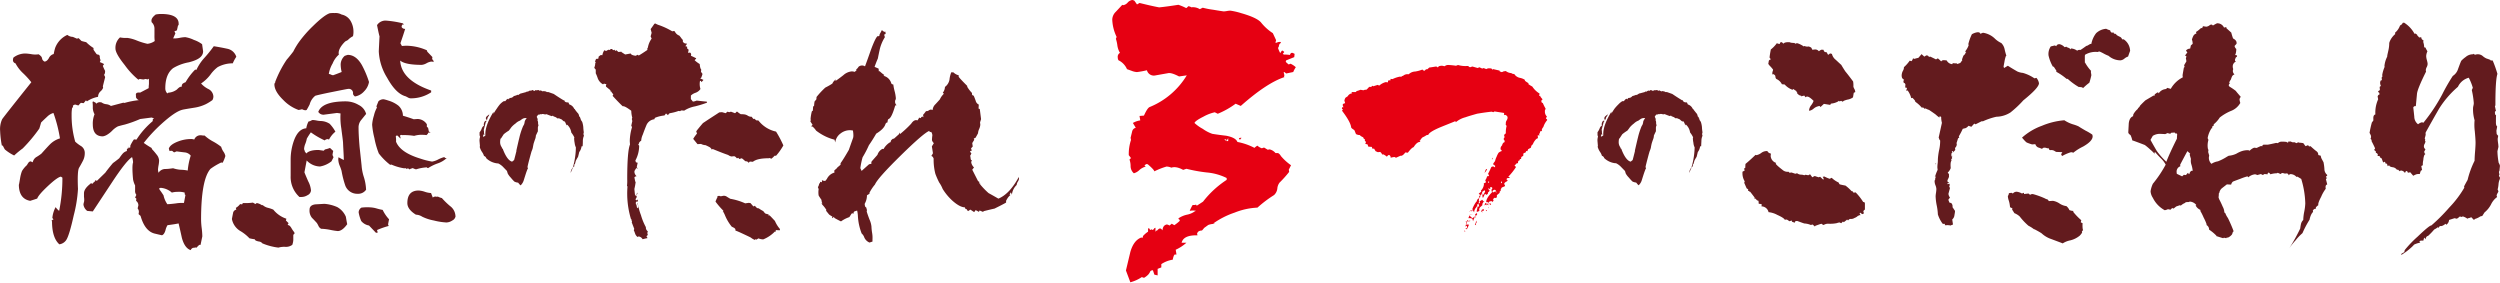 <svg xmlns="http://www.w3.org/2000/svg" width="270.14mm" height="30.53mm" viewBox="0 0 765.75 86.55"><defs><style>.cls-1{fill:#631b1e;}.cls-2{fill:#e60012;}</style></defs><g id="レイヤー_2" data-name="レイヤー 2"><g id="文字"><path class="cls-1" d="M32.17,23.65l-.7,2.77.08.46A2.69,2.69,0,0,1,30.74,28,2.28,2.28,0,0,0,30,29.66a9.1,9.1,0,0,0-3.4,1.39l-.31-.31-.69.85a2.84,2.84,0,0,1-.69-.08h-.16a2.89,2.89,0,0,0-.69.77l-.54-.07a.93.93,0,0,0-.54-.16.89.89,0,0,0-.7.39l.08.38a.5.5,0,0,0-.31.31,10.42,10.42,0,0,0-.15,1.93A29.17,29.17,0,0,0,23,43.39a10.49,10.49,0,0,0,1.85,1.39,2.49,2.49,0,0,1,1.08,2.16,5,5,0,0,1-.58,2.35c-.39.75-.77,1.44-1.16,2.09s-.5,2.81-.34,6.51a41,41,0,0,1-1.28,8q-1.35,6.09-2.27,7.56a3,3,0,0,1-2.16,1.39q-2.23-2-2.24-7l-.15-.23a1.32,1.32,0,0,1,.61-.38L16,66.76a8.7,8.7,0,0,1,1-3.31,5.3,5.3,0,0,0,1.08,1.15,50.15,50.15,0,0,0,1-10.18l-.46-.31c-.72.11-2.07,1.08-4.05,2.94s-3,3.11-3.2,3.77c-.46.16-1.18.39-2.16.7q-3.46-.62-3.47-5c0,.25.13-.39.38-1.93a11,11,0,0,1,.58-2.2,7.86,7.86,0,0,1,1.51-1.81,6.93,6.93,0,0,1,.61-.93l.39-.23a2.27,2.27,0,0,1,.77.31A2.53,2.53,0,0,1,11,48.17a14.89,14.89,0,0,0,1.62-1.08c1.34-1.49,2.19-2.41,2.55-2.77a7.3,7.3,0,0,1,3.16-1.93,42.62,42.62,0,0,0-2-7.79,4.57,4.57,0,0,0-1.93,1.16c-.66.61-1.28,1.2-1.85,1.77-.1.41-.28,1-.54,1.85a47.29,47.29,0,0,1-5.09,6.09,28.24,28.24,0,0,0-2.62,2.16,13.54,13.54,0,0,1-2.85-1.85c-.16-.25-.36-.64-.62-1.15l-.31-.08A29.49,29.49,0,0,1,0,40.08a7.16,7.16,0,0,1,.62-3.55Q.92,36,9.56,25.19a26.29,26.29,0,0,0-2.46-2.7A11.32,11.32,0,0,1,4.71,19.4a1,1,0,0,1-.78-1,1.93,1.93,0,0,1,.16-.77,6,6,0,0,1,3.7-1.24,17.22,17.22,0,0,1,2,.24,6.62,6.62,0,0,0,2,0,3.75,3.75,0,0,1,.93.84l.23.78a1.69,1.69,0,0,0,.62.61q.76,0,1.38-1.08a2.23,2.23,0,0,1,1.47-1.23,14.79,14.79,0,0,1,.46-1.93,7.14,7.14,0,0,1,3.71-3.93,2.85,2.85,0,0,0,1.69.61l1.24.54.54-.15c.2.21.48.49.85.85.3.1.79.23,1.46.38a12,12,0,0,0,2.24,1.78v.54c.2.31.51.74.92,1.31a.61.61,0,0,0,.54.15l.47.39a2.33,2.33,0,0,0,.23,1.31l-.23.62a10,10,0,0,1,1.31.61l-.39.54a15,15,0,0,0,.7,1.55c0,.61-.11,1-.31,1.15l.07.23A1.83,1.83,0,0,1,32.17,23.65ZM72.35,17.4a11,11,0,0,0-1.08,2,9.5,9.5,0,0,0-4.62,1.16,10.33,10.33,0,0,0-2.2,2.27,11.93,11.93,0,0,1-2.89,2.74,7.35,7.35,0,0,0,2.23,1.7,2.69,2.69,0,0,1,1.54,2.31,2.18,2.18,0,0,1-.3,1.08,14.68,14.68,0,0,1-2,1.24A12.32,12.32,0,0,1,59.4,33c-2.22.36-3.4.56-3.55.62-1.5.36-3.65,1.82-6.48,4.39A46.39,46.39,0,0,0,44,43.78a26.78,26.78,0,0,0,2.39,1.54l.15.39a16.84,16.84,0,0,1,1.35,1.58,3.18,3.18,0,0,1,.81,1.89,9.57,9.57,0,0,1-.15,1.39A9.82,9.82,0,0,0,48.36,52a5.85,5.85,0,0,0,.16.93,2.47,2.47,0,0,1,2-1.16c.83,0,1.65-.12,2.47-.23a9.6,9.6,0,0,0,2.24.46,12,12,0,0,1,2.24.24,20.35,20.35,0,0,1,.92-4.56,2.63,2.63,0,0,0-1.89-1c-.85-.1-1.66-.2-2.43-.31l-.77.31-.23-.15-.15-.16-.24-.15a1.36,1.36,0,0,0-.77.08l-.23-.78c.26-.82,1.18-1.54,2.78-2.16a11,11,0,0,1,3.93-.77,3,3,0,0,1,1.08.16,2,2,0,0,1,2-1.31,3.42,3.42,0,0,1,.62.07h.54a12.68,12.68,0,0,0,2.58,1.82,16.82,16.82,0,0,1,2.51,1.65,4.87,4.87,0,0,0,.69,1.47A3.5,3.5,0,0,1,69,47.79a9.63,9.63,0,0,1-.85,2.08,1.08,1.08,0,0,0-.46-.08,20.67,20.67,0,0,0-3.24,1.93Q61.55,55,61.56,67.38a23.15,23.15,0,0,0,.19,2.51,23,23,0,0,1,.19,2.51L61.4,75H61l-.93.92-.31-.15-.31.15a.73.73,0,0,0-.54.08,1.35,1.35,0,0,0-.54.62q-1.85-.61-2.7-3.78c-.31-1.44-.64-2.91-1-4.4q-1.08.24-3.39.54a4.84,4.84,0,0,0-.62,1.54c-.26.88-.62,1.39-1.08,1.55-.52-.11-1.29-.29-2.32-.54q-2.93-.78-4.24-5.4l-.61-.54L42.5,65a1.62,1.62,0,0,0-.38-1.16l.23-.92a1.67,1.67,0,0,0-.7-1.39l.08-.7-.38-.3.38-.85a1.82,1.82,0,0,1-.38-1.31V56.81A7.08,7.08,0,0,1,40.73,55c-.26-2.78-.26-4.52,0-5.25a6.06,6.06,0,0,0-.31-1.62q-1.77,1.09-6.09,7.64-5.49,8.32-5.94,9l-1.7-.16a2.91,2.91,0,0,1-1.16-1.92,2.57,2.57,0,0,1,.12-.66,2.48,2.48,0,0,0,.11-.66c0-.2,0-.56-.07-1.07V59.21c0-.93.66-1.91,2-2.94l.08-.15a5.17,5.17,0,0,0,.62.15l.15-.3a4.81,4.81,0,0,0,.62-.54c-.05-.16,0-.24.23-.24a.27.27,0,0,1,.08.16l.15.08,2.62-2.55c.47-.67,1.24-1.65,2.32-2.93.46-.31,1.1-.8,1.93-1.47a15.66,15.66,0,0,1,1-1.35,2.65,2.65,0,0,1,1.39-.88.75.75,0,0,1-.08-.31l.08-.31a1.61,1.61,0,0,1,.61-.31l-.3-.39-.08.16a1,1,0,0,0,.54.15l.23-.07v-.54A10.84,10.84,0,0,1,41,42.7l.77.07a24.87,24.87,0,0,1,4.94-5.63,2.38,2.38,0,0,0,.07-.69l.31-.08.08-.07L46.44,36l-3.55.46a36.2,36.2,0,0,1-4.71,1.7c-.46.1-1.15.28-2.08.54A6.7,6.7,0,0,0,34.36,40a7.73,7.73,0,0,1-1.65,1.31,3.66,3.66,0,0,1-1.24.46c-2.06,0-3.08-1.23-3.08-3.7A7.42,7.42,0,0,1,28.93,35a4.47,4.47,0,0,1-.54-1.85,12.84,12.84,0,0,0-.08-1.93l.23-.15.15.08.24.15.23.08.31.38a1.58,1.58,0,0,1,1.15-.46l.47.08a2.85,2.85,0,0,0,1.42.54,2.89,2.89,0,0,1,1.43.54l3.78-1,.39.07a25.62,25.62,0,0,1,4.39-.85,1.57,1.57,0,0,1-.92-1l.07-.23a1.47,1.47,0,0,1-.07-.46c0-.52.43-.72,1.31-.62L45.51,27c0-.21,0-.62.08-1.24V24.34l-.16-.23-.23.23a4.78,4.78,0,0,0-.77-.15,1.27,1.27,0,0,1-.54.15,4.14,4.14,0,0,1-.65-.08,4.57,4.57,0,0,0-.51-.07l-.38.23a23.23,23.23,0,0,1-4.17-4.48q-2.85-3.54-2.85-5.09a4.28,4.28,0,0,1,1.39-3.39,8.46,8.46,0,0,0,2.23.15,11.62,11.62,0,0,1,2.94.81,21,21,0,0,0,3.23,1,4.72,4.72,0,0,0,2.24-.85,12.2,12.2,0,0,1-.08-1.78V8.68a2.62,2.62,0,0,0-.84-1.85,1.5,1.5,0,0,1-.08-.54c0-.57.44-1.18,1.31-1.85a9.44,9.44,0,0,1,1.62-.16q5.48,0,5.4,3.09V7.6l-.23.31c-.05.31-.16.77-.31,1.39l-.77.31.31.61L53,11.77h.62a9.35,9.35,0,0,0,1.5-.2,10.57,10.57,0,0,1,1.59-.19,9.54,9.54,0,0,1,2.66.85,9.1,9.1,0,0,1,2.5,1.31l.31,2.16a2.21,2.21,0,0,1-.46,1.39c-.57.82-1.88,1.49-3.93,2A14.3,14.3,0,0,0,53,20.87Q50.61,22.72,50.6,27a2.19,2.19,0,0,0,.62,1.62l.31-.23a4.85,4.85,0,0,0,2.66-1,4,4,0,0,1,1-.81,1.35,1.35,0,0,1,.39.08v-.31l.23-.47h-.15a2.88,2.88,0,0,1,1.15-.69,18.37,18.37,0,0,1,2.93-3.86,1.29,1.29,0,0,1,.39.08,14.18,14.18,0,0,1,2.39-3.62,40.15,40.15,0,0,0,2.93-3.63c1.34.21,2.71.46,4.13.77A3.61,3.61,0,0,1,72.35,17.4ZM56.77,59.75l-.23-.24V59a6.14,6.14,0,0,0-2.24-.23,6,6,0,0,0-1.69.23,5.8,5.8,0,0,0-3.4-1.46l-.46.07.08.47q.54.69,1.23,1.77a7.47,7.47,0,0,0,1.16,2.7c.46,0,1.31-.08,2.54-.23a12.07,12.07,0,0,1,2.55-.15Z"/><path class="cls-1" d="M90.19,71.55l-.38.38v1.62A5.21,5.21,0,0,1,89.5,75a3.27,3.27,0,0,1-2.09.62,6.34,6.34,0,0,0-2.16.23,18.2,18.2,0,0,1-4.93-1.31,1.45,1.45,0,0,0-.93-.54,3.92,3.92,0,0,1-1.08-.31.78.78,0,0,1-.31-.39A15.26,15.26,0,0,1,76.38,73a12.62,12.62,0,0,0-2.93-2.31A5.46,5.46,0,0,1,71,67.07c.11-.56.22-1.15.35-1.77a1.24,1.24,0,0,1,1-1.08l-.15-.54a4.3,4.3,0,0,0,1.31-1.16l.62.08.23-.39h.38a16.28,16.28,0,0,0,2.7-.15l.78.46a.78.78,0,0,1,.46-.31,4,4,0,0,1,1.46.62h.31a3.74,3.74,0,0,0,1.66.85,9.43,9.43,0,0,1,1.58.54,8.59,8.59,0,0,0,4,2.78l-.15.54.85.84a2.53,2.53,0,0,0-.31.39l.23.23c.31,0,.66.39,1,1a8.54,8.54,0,0,0,.81,1.16ZM113,25.11A5.31,5.31,0,0,1,111.48,28a4.75,4.75,0,0,1-2.78,1.55,1.62,1.62,0,0,1-.61-.77,1.3,1.3,0,0,0-1.47-1.55c-.2,0-1.93.35-5.17,1s-4.88,1.07-4.93,1.12A5,5,0,0,0,94.82,32c-.21.41-.51,1-.93,1.69a1.05,1.05,0,0,1-.46.08,2.31,2.31,0,0,1-.92-.31,10.94,10.94,0,0,1-1.08.23,12.27,12.27,0,0,1-4.71-3.08c-1.8-1.75-2.7-3.34-2.7-4.79a.86.86,0,0,1,.31-.61l-.08-.08a33.24,33.24,0,0,1,3.55-6.86c.46-.52,1.13-1.34,2-2.47a22.35,22.35,0,0,1,1.73-2.9A36.46,36.46,0,0,1,95.82,8Q99.3,4.58,101,4.05A8.68,8.68,0,0,1,102.46,4a3.76,3.76,0,0,1,2.16.46,4.09,4.09,0,0,1,2.77,2,6.49,6.49,0,0,1,.85,3.32,5.53,5.53,0,0,1-.15,1.31,5.8,5.8,0,0,0-1.55,1.16l-.84.46c-1.34,1.34-2,2.52-2,3.55a1.48,1.48,0,0,0,.08.46,7.22,7.22,0,0,0-1.93,2.74,8.79,8.79,0,0,0-1.16,3.2,1.94,1.94,0,0,1,.66.19,1.75,1.75,0,0,0,.65.2c.62-.21,1.49-.54,2.63-1a9.57,9.57,0,0,1-.31-2.39,3.61,3.61,0,0,1,1.23-2.54c.26-.1.57-.21.93-.31q2.53,0,4.32,3.09A29.64,29.64,0,0,1,113,25.11Zm-10.26,15.2a7.65,7.65,0,0,0-2,2.46.74.74,0,0,0-.38-.15,1.27,1.27,0,0,0-.93.39,24.39,24.39,0,0,1-4.24-2.47,22.06,22.06,0,0,0-1.24,1.93,8.23,8.23,0,0,1-.46,1.58,4.94,4.94,0,0,0-.38,1.66,2.66,2.66,0,0,1,.23.69l.46.62q.93-1.08,3.78-1.08l1.54.23.39-.39a9.83,9.83,0,0,0,1.54-.46l1,.93a7.72,7.72,0,0,0-.23,1.23l.31.69-.62,1.24A7.82,7.82,0,0,1,98,51a5.71,5.71,0,0,1-4.09-1.85l-.69,3.63c.1.3.49,1.23,1.16,2.77a7.21,7.21,0,0,1,.85,2.78,1.78,1.78,0,0,1-1.08,1.47,3.53,3.53,0,0,1-2,.54h-.46A8.26,8.26,0,0,1,89,53.88v-5A17.24,17.24,0,0,1,90,43.08q1.31-3.61,3.78-3.78a7,7,0,0,1,.69-2.08,1.84,1.84,0,0,0,.7-.23,2.73,2.73,0,0,1,.54-.23,7.86,7.86,0,0,1,1.23.15,7.24,7.24,0,0,0,1.24.16,5.25,5.25,0,0,1,2.77.85A10.78,10.78,0,0,1,102.69,40.31Zm3.62,28.31c-1,1.43-2,2.16-2.93,2.16a19.72,19.72,0,0,1-2.23-.35,17,17,0,0,0-2.86-.35,1.81,1.81,0,0,1-.77-.77,8.51,8.51,0,0,0-.54-1c-.52-.57-1-1.09-1.5-1.58a3.48,3.48,0,0,1-.74-2.51c0-.93.59-1.47,1.78-1.62l2.77-.16a12.07,12.07,0,0,1,3.94,1,6.16,6.16,0,0,1,2.62,2.93C106,66.89,106.11,67.64,106.31,68.62Zm5.79-10.57a2.91,2.91,0,0,1-2.62,1.31,3.9,3.9,0,0,1-3.78-2.47,29.07,29.07,0,0,1-1.16-4.55,12.74,12.74,0,0,0-.62-1.7,5.42,5.42,0,0,1-.38-1.77,3.68,3.68,0,0,1,.07-.7c.36.21.9.49,1.62.85,0-1.18-.13-2.9-.23-5.17,0-.56-.23-2.08-.54-4.55a21,21,0,0,1-.23-4.55l-1.08-.15-4.09.54A1.91,1.91,0,0,1,98,34.83a2.7,2.7,0,0,1-.54-.54q1.16-3.24,8.49-3.24a7.81,7.81,0,0,1,3.85,1.08,4.33,4.33,0,0,1,2.32,2.78c-.52.61-1,1.24-1.54,1.89a3.5,3.5,0,0,0-.78,2.27c0,1.55.11,3.5.31,5.86q.54,5,.62,5.79a14.78,14.78,0,0,0,.69,3.51A14.62,14.62,0,0,1,112.1,58.05Zm7,9.1c-.21,1-.31,1.57-.31,1.62l.15.31v.15a24.14,24.14,0,0,0-3.54,1.24l.23.77-.54.08L113,69.08a3.91,3.91,0,0,1-2.39-1.39,11.64,11.64,0,0,1-.78-2.62,1.73,1.73,0,0,1,.85-1.47,14.37,14.37,0,0,1,2.7-.08,8.31,8.31,0,0,1,2,.35,17.85,17.85,0,0,0,1.81.43A11.52,11.52,0,0,0,119.12,67.15Zm17.66-18.74a7.53,7.53,0,0,1-2.7,1.62,14.05,14.05,0,0,0-3,1.46l-.3-.08-.08-.15a13.74,13.74,0,0,0-3.32.62,4,4,0,0,1-1-.39l-.7.23-.23.16-.23-.08-.23-.23-.62.15-.23-.23a.75.75,0,0,0-.31.08,15.27,15.27,0,0,1-4-1.16l-.38.08A19.07,19.07,0,0,1,116,47a25.1,25.1,0,0,1-1.35-4.71,23.92,23.92,0,0,1-.69-4.09,11.84,11.84,0,0,1,.54-2.77,9.31,9.31,0,0,1,.93-2.47l-.16-.39.62-1.54a2.19,2.19,0,0,1,1.62-.62,11,11,0,0,1,1.39.39A9.27,9.27,0,0,1,122,32.36a4.17,4.17,0,0,1,1.39,3.09c.87.25,2,.61,3.32,1.08l1.15-.08a3.43,3.43,0,0,1,2.86,1.62v.77l.38.31.24,1.16.54.23-.39.08h-.31L131,41l-.39.39a7,7,0,0,0-.92-.08,7.88,7.88,0,0,0-2.86.31,19.66,19.66,0,0,0-3.7-.23l-.16-.08-.46.15a1.8,1.8,0,0,0,.16.7l-.08.31a4.14,4.14,0,0,0-1-1,.79.79,0,0,0-.39.31,6.86,6.86,0,0,1,.08,1.62q1.31,3.31,7.4,5.17a22.83,22.83,0,0,0,3.63.93,6.07,6.07,0,0,0,1.89-.66,9.54,9.54,0,0,1,1.89-.73.49.49,0,0,0,.38.31Zm-4-29.39a1.79,1.79,0,0,0-.69-.16,3.94,3.94,0,0,0-1.47.5,3.85,3.85,0,0,1-1.46.51q-5.1,0-6.64-1.32.31,6,9.49,9.18v.54a11.1,11.1,0,0,1-6.33,1.85,1.76,1.76,0,0,1-.81-.27l-.65-.34q-3-.78-5.71-5.71a16.79,16.79,0,0,1-2.54-8c0-.2.07-1.8.23-4.78,0,.31-.26-.8-.77-3.32a3.07,3.07,0,0,1,2.85-1.38,30.9,30.9,0,0,1,5.09.84l.31.39-.39-.08A1.41,1.41,0,0,0,123,8v.3a1.13,1.13,0,0,0,1.08.54c-.36,1.19-.84,2.65-1.46,4.4l.46.85c.52-.05,1-.08,1.54-.08a16,16,0,0,1,6.1,1.39l.15.46c.36.36.88.9,1.55,1.62l-.08.62a4.64,4.64,0,0,1,.38.46Zm6.71,47.13a1.73,1.73,0,0,1-1,1.39,3.42,3.42,0,0,1-1.81.61,19.89,19.89,0,0,1-3.86-.61,13.56,13.56,0,0,1-3.55-1.16,3.85,3.85,0,0,0-1.93-.62q-2.62-1.62-2.62-3.55,0-3.85,3.47-3.85a7.12,7.12,0,0,1,1.85.38,6.91,6.91,0,0,0,1.93.39l.54,1.39a1.21,1.21,0,0,1,1.23-.23l.31-.08a5.28,5.28,0,0,0,1.24.46,22.61,22.61,0,0,0,2.54,2.47A4,4,0,0,1,139.48,66.15Z"/><path class="cls-1" d="M178.84,41.6a3.8,3.8,0,0,0-.33,1.57c0,1.07-.08,1.61-.08,1.64l-.25,0-.08.08a3.54,3.54,0,0,1-.7,1.69c-.08.36-.2.85-.37,1.48a12.18,12.18,0,0,0-.7,1.24c-.05.24-.15.6-.28,1.07v-.17a1.36,1.36,0,0,0-.17.25l0,.53-.25.09c-.08.11-.37.74-.86,1.89a2.64,2.64,0,0,1,.66-1.61,22.81,22.81,0,0,0,.94-6.21A3.93,3.93,0,0,1,176,43.8a7.47,7.47,0,0,1-.16-1.54l.08-.12a7,7,0,0,0-.95-1.53,4,4,0,0,0-1.23-2.38l-.37.08c.08.11.22.28.41.49l0,.17,0-.17a1.37,1.37,0,0,1-.33-.37v-.2q-.17-.4-.45-1a.82.82,0,0,1-.5-.2l-.45-.42-.86-.37h-.58a1,1,0,0,0-.49-.37l-.62-.24-.16-.21-.33.17c-.31-.09-.85-.29-1.65-.62a.87.87,0,0,1-.37.08,1.49,1.49,0,0,1-.35-.06,1.49,1.49,0,0,0-.35-.06h-.25l-.12.12-.2-.12a8.07,8.07,0,0,1-.83.24l0-.16v0l0,0-.49.7v.16a3.79,3.79,0,0,1,.28.66l-.08.29a1.64,1.64,0,0,1,.19.8,1.71,1.71,0,0,0,.14.76,1.83,1.83,0,0,0-.2.91v.94c-.17.33-.37.77-.62,1.32a3.22,3.22,0,0,1-.25,1.15c-.14.39-.27.78-.41,1.2-.05.19-.15.67-.29,1.44a6,6,0,0,1-.33.94c-.08.19-.3,1-.68,2.41s-.56,2.23-.59,2.45l.12.57-.12.09c-.06.13-.14.34-.25.63s-.25.72-.43,1.28-.35,1.1-.51,1.62a3.62,3.62,0,0,1-.91,1.44c-.11,0-.37-.3-.78-.82a3.05,3.05,0,0,1-1.15-.33,12.31,12.31,0,0,1-1.07-1.17,6.46,6.46,0,0,1-.95-1.26c-.05-.16-.14-.43-.25-.82l-1.27-1.32a5.21,5.21,0,0,0-1.44-1l-.25,0a5.83,5.83,0,0,1-3.37-1.57,1,1,0,0,0-.7-.7,4.17,4.17,0,0,0-.6-1.21,5.48,5.48,0,0,1-.72-1.58l.08-.21-.12-1.4a3.46,3.46,0,0,1,.17-1.48,1.47,1.47,0,0,1-.17-.74v-.62a4,4,0,0,0,.66-1.15,1.68,1.68,0,0,1,.7-.9l-.08-.33c.08-.69.28-1.06.61-1.11l.13-.25.08.66,0-.13-.08,0-.09,0-.65,2.47a.88.88,0,0,0,.08.37,1.73,1.73,0,0,0,0,.37,1.43,1.43,0,0,0,.2.79l-.33-.17-.2.58.2.16.54-.37,0-.49c0-1.81.83-4.08,2.51-6.79a1.11,1.11,0,0,0,0,.29.88.88,0,0,0,0,.29,18.37,18.37,0,0,1,1-1.57A14.28,14.28,0,0,1,153.07,32a5.9,5.9,0,0,1,1.19-1,2.11,2.11,0,0,1,.47,0l.46-.54.37-.2.16,0,.13.24a2.35,2.35,0,0,1,.12-.33l.16-.16q.33,0,.66-.12a1.87,1.87,0,0,0,.58-.46,5.94,5.94,0,0,0,1.19-.41l.21.13a.39.39,0,0,1,.2-.23l.54-.31.12,0,1.52-.41.13-.12a.84.84,0,0,1,.45,0,1,1,0,0,1,.66-.33.8.8,0,0,1,.33.08.53.53,0,0,1,.2-.25h.13s0,0,.16.05a.83.83,0,0,0,.53.2h.09a.65.65,0,0,1,.16-.25l.17.09.78-.09.41.25.2-.16.7.33a1.51,1.51,0,0,0,.33-.13l.13.08a1.32,1.32,0,0,1,.78.25l.45,0,1.65.58c.87.6,1.87,1.25,3,1.93l.25,0q.07.71,1.23.66l.29.62a2.35,2.35,0,0,1,1.48,1.31l.25.17v.08a11.56,11.56,0,0,0,.78,1,1.54,1.54,0,0,1,.49,1.07l.37.33-.08.08,0,.12a.81.81,0,0,0,.21.21.72.72,0,0,0,.08.43c.05.07.18.25.37.55a7.43,7.43,0,0,1,.33,1.57,12.59,12.59,0,0,0,.16,1.6l-.12.54Zm-29-6.42a3,3,0,0,1-.31.54,1.31,1.31,0,0,0-.27.62.54.54,0,0,0,0,.2.66.66,0,0,1-.41.13l0-.09v-.2l0-.08h-.08a1.1,1.1,0,0,1,.41-.75l.66-.53C149.78,35.1,149.8,35.16,149.8,35.18Zm.29-.53a1.16,1.16,0,0,1-.21.16l.16-.16Zm11.19,1.6-.09-.08a.47.47,0,0,0-.16,0l0,0a1.88,1.88,0,0,0-1.07.25c-.25.16-.5.34-.74.53a3.71,3.71,0,0,0-1.36.87A7,7,0,0,0,156.59,39c-.17.25-.42.58-.74,1a13.34,13.34,0,0,0-1.57,1.11s-.3.45-.82,1.27l-.17.09a4.64,4.64,0,0,0-.12,1,2.58,2.58,0,0,0,.54,1.69v.21l.33.29v.12c.87,2.25,1.81,3.5,2.79,3.74l.62-.49c.16-.6.4-1.51.7-2.72l0-.24q.57-2.55.9-3.87a21.14,21.14,0,0,1,1.16-3.58,3.68,3.68,0,0,0,.32-.58,4.63,4.63,0,0,0,.17-.82A2.57,2.57,0,0,1,161.28,36.25Z"/><path class="cls-1" d="M216.56,31.44a31.59,31.59,0,0,1-3.71,1.15,9.2,9.2,0,0,0-3.31,1.31l-.62-.07h-.31l-.31.23-.46-.08a14.09,14.09,0,0,1-2.7.7,1.22,1.22,0,0,0-.54.61l-.62-.54-.46.62a10.39,10.39,0,0,0-2.85.69l-.16.16-.07.31A3,3,0,0,0,198,38.3c-.42,1-.8,2-1.16,3a4.9,4.9,0,0,0-.46,1.81,1.47,1.47,0,0,0-.7.77V44l-.07.15-.16.16.31.31a9.61,9.61,0,0,1-1.16,4.55l.16.54.54.15L195,51.26l.31.31-.16.08-.15-.16c-.05,0-.13,0-.23.16l-.39.61-.08.31A1.92,1.92,0,0,0,195,54h-.23l-.31.15-.16.16q.31,1.77.39,1.38a18.22,18.22,0,0,1-.39,2.16c0,.16.05.72.16,1.7l.15.31a1,1,0,0,0,.39.23,1.91,1.91,0,0,1,.15-1.08l.08.23a2.37,2.37,0,0,0-.23,1.16l-.39.69.39.31.31-.31.07.62q-.3.07-.3,0a.48.48,0,0,0-.31.23,1.28,1.28,0,0,0,0,.62l.15.15.16.85.3.23a1.59,1.59,0,0,0,.08-.61,3.55,3.55,0,0,0-.23-.78l.08-.3a17.11,17.11,0,0,0,1,3.81,17.9,17.9,0,0,0,1.5,3.67v.23a1.5,1.5,0,0,0,.62,1.08,1.27,1.27,0,0,0-.15.54,1.3,1.3,0,0,0,.15.54l-.46.39.23.3.08.31c-.31,0-.8.16-1.47.31a1.64,1.64,0,0,0-1.23-.85l-.31.16a2.1,2.1,0,0,1-.77-1.08,10,10,0,0,0-.39-1l.15-.38-.77-2,.08-.46-.23-.23V67.3l.08-.07.15-.08h-.31a27.13,27.13,0,0,1-1.08-10l-.15-.23a12.28,12.28,0,0,0,.07-2c0-5.76.29-9.31.85-10.65l-.07-1a15.69,15.69,0,0,1,.69-4.32l-.23-.46.31-1.39-.08-.47v-.07h-.08l.08-.31.08-.16a9.09,9.09,0,0,1-.31-2.16c-1.34-1-2.21-1.49-2.62-1.38-1-.93-2-2-3.09-3.17l.08-.23.07-.23h.16a2,2,0,0,1-.7-.85L187,28l-.07-.38-1.32-1.08a.72.72,0,0,1,0-.46l.08-.16v-.15a2.28,2.28,0,0,1-.69-.16l-.31.23A3.52,3.52,0,0,1,183.08,24a11,11,0,0,0-.62-1.54V21.33l-.46-.54a4.27,4.27,0,0,0,.31-1.46l.15-.24c-.2-.25-.31-.36-.31-.3h.08a2.18,2.18,0,0,0,.23-.54.53.53,0,0,1,.23-.24h.39l.23-.15V17.4a4.15,4.15,0,0,1,.69-.54,1.53,1.53,0,0,1,.47.07,4.29,4.29,0,0,1,.61-1.54l.54.23.7-.38.54.07A.81.81,0,0,1,187,15h.39l.46.38.39-.15.15.38.39-.23.61.54.93-.08.08.16,1.08.69,1.69-.31c.11.36.62.6,1.55.7l.54-.31.38.23c.62-.36,1.49-.92,2.63-1.7v-.54l.15-.15a6.58,6.58,0,0,1,1.16-2.78l-.31-.69.31-1.08c-.21-.82-.31-1.21-.31-1.16.1-.1.49-.64,1.16-1.62l.3-.08a5.42,5.42,0,0,0,1.24.54,22.19,22.19,0,0,1,3.93,1.86,1.54,1.54,0,0,1,.46-.08,1.25,1.25,0,0,1,.31.08,2.37,2.37,0,0,0,1.39,1.31,11.48,11.48,0,0,1,.77,1l.23.23.08.16v.46l.16.23.3.23a2.81,2.81,0,0,0,.85.16l-.54.77.54.15v.54l.47.39-.16.85.16.15.38-.15a.86.86,0,0,1,.31.3l.08.39-.08.31c.36.15.9.41,1.62.77l-.08.23a.69.69,0,0,0-.38.39,9.43,9.43,0,0,0,1.54,1.15,5.68,5.68,0,0,0,.23,1.32l.23.38-.07.69.46.62a6.73,6.73,0,0,1-.39,1.16l-.31.23,1,.46-.62.7a3.22,3.22,0,0,0-.15-.39h-.24l-.07.08a5.15,5.15,0,0,0,.15,2.39,3,3,0,0,1-1.5,1.16,3.73,3.73,0,0,0-1.43.85v1.08l.62.77a3.66,3.66,0,0,0,1.15-.31c1.75.2,2.78.31,3.09.31Zm23.37,13.11a18.06,18.06,0,0,1-2.24,3.16h-.46a6.3,6.3,0,0,1-1,.93,1.34,1.34,0,0,0-.7-.23l-.07.07q-3.56,0-4.86,1.08l-.93-.07-.39.38a1.48,1.48,0,0,0-.54-.46.68.68,0,0,1-.65-.19,9.22,9.22,0,0,0-.89-.74l-.77.23-.31-.38a.84.84,0,0,1-.46.15,1.68,1.68,0,0,0-.7-.61h-.46a2.06,2.06,0,0,1-.38.07,2.18,2.18,0,0,1-1.08-.46q-1.62-.54-4.79-1.85l-.23.23a1.71,1.71,0,0,0-.81-.85c-.38-.2-.76-.38-1.12-.54a3.2,3.2,0,0,1-1.38-.38l-1.08.07-1.32-1.62a11.91,11.91,0,0,1,1.16-1.62l-.23-.69c.41-.57,1.1-1.41,2.08-2.55.05,0,.88-.59,2.47-1.62s2.42-1.56,2.47-1.62a5.79,5.79,0,0,1,.92-.07l1.08.31.54-.47.54.16.54-.16,1.24.47.23-.16a.9.9,0,0,1,.31-.31h.15a5.67,5.67,0,0,0,1.08.77c.26,0,.67,0,1.24.08a2.6,2.6,0,0,1,.92.39,1.94,1.94,0,0,0,1.16.31l.54.69.31-.08.62.54.15-.07.23.07h.23a9.28,9.28,0,0,0,5.4,3.4A32.88,32.88,0,0,1,239.93,44.55Zm-1.08,26-1.24-.07v.46h-.3a10.18,10.18,0,0,1-3.55,2.39,3.92,3.92,0,0,1-1.47-.31l-.61.39-.24-.16-.23.24a4.09,4.09,0,0,1-1.23-.7c-.16-.1-.93-.47-2.32-1.12s-2.18-1-2.39-1a2.35,2.35,0,0,0-.07-.54l-.31-.31-.77-.38A13.8,13.8,0,0,1,222,65.84a8.13,8.13,0,0,0-.47-.93l-.23.08.23-.23v-.23a24.27,24.27,0,0,1-2.39-2.78,11.41,11.41,0,0,1,.62-1.39l-.08-.23.54-.15.54.15.77-.15a1.57,1.57,0,0,1,1.08.27c.36.23.72.45,1.08.65a18.54,18.54,0,0,1,4.55,1.39l1.08-.15.54.07.93,1.08.15-.23.08.16c.05-.16.13-.21.23-.16a2.28,2.28,0,0,0,.7.7l.46.07a9.92,9.92,0,0,0,1.39.85,2.74,2.74,0,0,0,.69.77l.93.23-.08.31h.39l.23.23c.31.31.77.8,1.39,1.47a9.22,9.22,0,0,0,1.54,2.47Z"/><path class="cls-1" d="M312.1,54.89a2.63,2.63,0,0,1-.35.77,2.21,2.21,0,0,0-.35,1,4.78,4.78,0,0,0-1.46,3l-.24-.62h-.3v.46l-.16.16h-.08l.08.08.23.07.23-.07c-.46.1-1,.69-1.54,1.77v.54c-.77.46-2,1.08-3.55,1.85-.72.15-1.8.41-3.24.77l-.3.23-.93-.38H300l-.16.38-1-.54-.46.62-1.16-.77-.7.46a1,1,0,0,1-.38-.54l-.23-.08h-.16l-.23-.54c-1,0-2.31-.69-3.86-2.08a17.08,17.08,0,0,1-2.93-3.55,9.55,9.55,0,0,0-1.08-2,24.67,24.67,0,0,1-1.15-2.62,17.05,17.05,0,0,1-.54-4.4v-.31l-.23-.46a1.16,1.16,0,0,0-.47-.31c.1-.16.26-.41.47-.77v-.23l-.31-1.93.61-1a2.46,2.46,0,0,1-.54-.77,2,2,0,0,1,0-.77c0-.41.08-.69.08-.85a1.89,1.89,0,0,0-.38-1.08l-.31.08-.16-.15-.07-.08v-.15q-1.78.69-8.84,7.63T268,56.51a12.73,12.73,0,0,0-1.69,2.54v.31l-.77.46a5.3,5.3,0,0,1-.7,2.62,3.05,3.05,0,0,0,.16.85.46.46,0,0,0,.3.23l.24.85-.08.39c.1.41.38,1.23.85,2.47a7,7,0,0,1,.61,2.2,13.94,13.94,0,0,0,.2,1.92,8.6,8.6,0,0,1,.11,2V74l-.92.3a3,3,0,0,1-1.58-1.54,2.76,2.76,0,0,0-.81-1.23,17.06,17.06,0,0,1-1.16-5.4,8.71,8.71,0,0,0-.23-1.62,7.57,7.57,0,0,0-.93.31l-.15.23a.52.52,0,0,0,.15.38.86.86,0,0,0-.38-.07.88.88,0,0,0-.39.07c-.15.26-.39.62-.69,1.08a9.51,9.51,0,0,0-2.55,1.31c-.46-.2-1.11-.54-1.93-1l-.31-.38-.31.38-.15-.08a.6.6,0,0,1,.08-.38,10.43,10.43,0,0,1-1-.62c-.05-.05-.38-.46-1-1.23l.16-.16a9.3,9.3,0,0,0-1.39-1.77c.05,0,.1-.05.15-.16-.2-.1-.31-.17-.31-.23.16-.05.23-.12.23-.23a2.55,2.55,0,0,0-.23-.38l-.07-.08a.3.3,0,0,1,.23-.08c-.57-.82-.9-1.33-1-1.54a5.94,5.94,0,0,1,0-1.93l-.23-.62a2.61,2.61,0,0,0,.39-1.08l.23-.15.08-.39h.15l.16.08h.23v-.62l.31.16.38.08h.39l.15-.31.23-.16a3.64,3.64,0,0,1,2.39-2.08,2.35,2.35,0,0,1-.07-.54v-.08c.15-.15.41-.38.77-.69l.15-.23,1-.85V50c.72-1,1.56-2.39,2.54-4.09.41-1.18.85-2.42,1.31-3.7a3,3,0,0,0,.08-.7,8.11,8.11,0,0,0-.15-1.54l-.7-.08a4.61,4.61,0,0,0-3.08,1,3.94,3.94,0,0,0-1.62,2.74l-.24-.85a13.66,13.66,0,0,1-2.27-.77,15.75,15.75,0,0,1-3.36-2,6.35,6.35,0,0,0-1.08-1.23l-.46-.08.46-.46-.69-1.08a3.22,3.22,0,0,0,.15-.39.86.86,0,0,1-.07-.38,12.57,12.57,0,0,1,.38-2.24.51.51,0,0,1,.31-.23l.08-1.24.31-.31a8.24,8.24,0,0,1,.15-1.31,5.84,5.84,0,0,0,.46-.54c0,.21.05,0,.16-.69H250a25.26,25.26,0,0,1,2.78-3,19.81,19.81,0,0,0,2.16-1.23A2.92,2.92,0,0,1,256,24.34h-.16c-.1.05-.13.1-.07.15l.23.24c.2-.11,1-.67,2.31-1.7a4.43,4.43,0,0,1,2.55-1.16,3,3,0,0,1,.92.15l.54-.46-.07-.31a2.14,2.14,0,0,0,.69-.77,1.65,1.65,0,0,1,2-.15c.61-1.65,1.2-3.29,1.77-4.94q1.39-3.78,2.08-4.32a.62.62,0,0,0,.54-.08l.08-.46c.2-.36.44-.8.69-1.31l.7.54.38-.08.08.7-.46.23c.05.2.13.46.23.77a12.46,12.46,0,0,0-1.51,3.47c-.23,1-.45,2.06-.65,3.09-.26.56-.59,1.41-1,2.54l1.23.54.08.85.23-.08A9.37,9.37,0,0,0,270.9,23l-.3.08.3.23A3.23,3.23,0,0,1,273,25.57l.23.23.38.08a14.73,14.73,0,0,0,.39,2,12.41,12.41,0,0,1,.39,2.2,1.45,1.45,0,0,1-.24.77v.46a1.57,1.57,0,0,0,.47.93h-.31l-.16.23c-.72,2.47-1.38,3.8-2,4l-.16.15a2.82,2.82,0,0,0-.15.85l-.39.16-.23.31c-.25,1-1.21,2-2.85,3-.77,1.34-1.52,2.52-2.24,3.55a32,32,0,0,1-1.93,3.7,23.29,23.29,0,0,0-.69,3.32l.39.85,2.23-2a1.79,1.79,0,0,1,.77-.15,1.26,1.26,0,0,1,.08-.77l1.77-2a3.14,3.14,0,0,1,1.55-1.85l.31.08a5.89,5.89,0,0,1,1.85-2l.23-.07.15-.24a.6.6,0,0,1,.12-.38,3,3,0,0,1,.5-.46,1.41,1.41,0,0,0,.39-.08l1.46-1.31c.05-.1.1-.23.16-.39l.07-.15h.16c-.16.05-.21.1-.16.15l.16.31a34.52,34.52,0,0,0,3.39-3.16c.62-.93,1.26-1.26,1.93-1l.31-.47-.23.08c.25-.05.36-.15.31-.31l.07-.15h.08l.15.07.31.08.16-.31.23-.15h.23a.48.48,0,0,1,.23.31l-.15-.85a11.82,11.82,0,0,0,.92-1.16,1.09,1.09,0,0,0,.81-.19,1.37,1.37,0,0,1,.66-.27,1.3,1.3,0,0,1,.54.15,2.69,2.69,0,0,1,.85-1.77c.77-.82,1.23-1.34,1.39-1.54a5.19,5.19,0,0,1,1.23-1.7l-.23-.16a.43.43,0,0,1-.08-.3h.08a3.06,3.06,0,0,0,.54-1.62,3.55,3.55,0,0,0,1.39-2.24,8.41,8.41,0,0,1,.54-2.24H292a3.55,3.55,0,0,0,1.7.93.44.44,0,0,0-.08.31l.08.23q.54.69,2.55,2.7v.23l.07.15a9.85,9.85,0,0,0,1.39,1.78v.46l.16.23.38.16c.21.51.41,1,.62,1.62a1.67,1.67,0,0,0,.92,1.08l-.07,1.23.38.15.39,3.09-.31,1,.08.7a3.87,3.87,0,0,1-.35,1.31,3.81,3.81,0,0,0-.35,1.31c-.15.31-.41.77-.77,1.39l-.54.23.16.38-.62,1,.15,1.08a2,2,0,0,0-.54.69l.31.46-.62.31.47.77-.16.08-.07.31-.24.23.16.23a3.29,3.29,0,0,0,.15,1l.31.15a1.06,1.06,0,0,0-.23.62,2.87,2.87,0,0,0,.85,1.54l-.54.69,1.77,3.48h.08l.23.3.16-.15-.16.54a.87.87,0,0,0,.39.08l-.08.15.08.16a23,23,0,0,0,2.54,2.62c.67.36,1.67.92,3,1.69q3.47-1.45,6.25-6.63A2.44,2.44,0,0,1,312.1,54.89Z"/><path class="cls-2" d="M396.91,20.59a7.66,7.66,0,0,0-.79,1.47l-2.15.45-.57-.45-.23.11a3.42,3.42,0,0,1,.23,1l-.11.23.11.23q-5.43,1.8-13.35,8.82l-1.58-.68A25.22,25.22,0,0,1,373,34.85l-.91-.46a13,13,0,0,0-3.51,1.36c-1.66.83-2.56,1.47-2.71,1.92a12.07,12.07,0,0,0,2.55,1.81A11.22,11.22,0,0,0,371.34,41c1.43.23,2.83.42,4.19.57,2,.38,3.12,1,3.5,1.92a18.35,18.35,0,0,1,5.21,1.81,4.77,4.77,0,0,1,.9-.68,3.76,3.76,0,0,0,1.36.8l.68-.23,1.13.68.57-.11a3.35,3.35,0,0,1,1.81,1.13h.79a2.25,2.25,0,0,1,.85.9,16.3,16.3,0,0,0,3.11,2.83l-.68,1.36.11.68a34,34,0,0,1-2.94,3.28,3.44,3.44,0,0,0-.68,1.81,3.26,3.26,0,0,1-1,2,36.61,36.61,0,0,0-5.09,3.85,21.25,21.25,0,0,0-7,1.53,25,25,0,0,0-6.56,3.34H372v.11a5.32,5.32,0,0,0-1.92.34c-.31.22-.72.53-1.25.9a7.09,7.09,0,0,1-.68.8,1.81,1.81,0,0,0-1.13.34l-.34.45a2.35,2.35,0,0,0,.11.68c-2.86-.08-4.48.68-4.86,2.26h1.47a12.76,12.76,0,0,1-3.28,2.15l.23,1.47h-.57l-.23.34a6.42,6.42,0,0,0-.34,1.24,8.69,8.69,0,0,0-3.5,1.36v1l-1.13.45v2l-1-.23-.45-1.36-.57.12-.23.22a3.53,3.53,0,0,1-.62,1,6.09,6.09,0,0,1-1.3,1l-.68-.23a11.56,11.56,0,0,1-3.51,1.59c-.3-.83-.75-2-1.35-3.62l1.35-5.66q1-3.51,3.29-4.41h.56v-.45a7.89,7.89,0,0,1,1.58-1.36V70l.34-.11a.71.71,0,0,0,.46.56l.22-.22.34.22a1,1,0,0,0,.57-.56l.34-.12v1.25l.22-.34.34-.11a1.91,1.91,0,0,1,.68-.57h.34a2.06,2.06,0,0,1,.57.57c.07-1.06.52-1.66,1.35-1.81a2.41,2.41,0,0,1,.8.33l.68-.56.79.45a12.13,12.13,0,0,0,1.58-1.24l.11-.23-.11-.23-.34-.22.11-.23a7.52,7.52,0,0,1,2.55-1.07A5.9,5.9,0,0,0,366,64.71l.34-.11a4.15,4.15,0,0,0-1.92,0l.11-.34.68-1.36.23-.11H366l.34-.11.23.34,1.92-1.25a29.51,29.51,0,0,1,7.24-6.67v-.57a17,17,0,0,0-6.11-1.7,45.85,45.85,0,0,1-6.22-1.13l-1,.34c-1.51-.83-2.71-1-3.62-.68a3.89,3.89,0,0,0-1.47-.34,21.3,21.3,0,0,0-3.73,1.47c-.08-.37-.76-1.09-2-2.15l-.34-.11-.45.23-.23.22A.7.7,0,0,0,351,51a5,5,0,0,0-2,1.08,3.94,3.94,0,0,1-1.7,1,2.89,2.89,0,0,1-1-2.21,6.13,6.13,0,0,0-.34-2l.46-.45-.68-.9a13.85,13.85,0,0,1,.68-4.64l-.12-.68c.15-.6.3-1.23.46-1.87a1.48,1.48,0,0,1,1.13-1.19L347,37.67a6.31,6.31,0,0,1,2.26-.79l-.23-1.36,1.36-.11c.68-1.51,1.24-2.37,1.7-2.6a23.77,23.77,0,0,0,11.42-9.73l-2.37.34c-1.59-.83-2.72-1.17-3.4-1l-3.84.68a2.18,2.18,0,0,1-2.6-1.58,26.89,26.89,0,0,1-3.06.56,5.31,5.31,0,0,1-1.64-.39l-1.41-.51a5.38,5.38,0,0,0-2.61-2.72,2,2,0,0,1-.22-.9,1.35,1.35,0,0,1,.68-1.36,6.14,6.14,0,0,1-.8-2.32,10.65,10.65,0,0,0-.45-2l.23-.57A13.32,13.32,0,0,1,340.68,6a3.44,3.44,0,0,1,1.08-2.38c.71-.75,1.37-1.47,2-2.15a.41.41,0,0,0,.33.11,2.36,2.36,0,0,0,1.31-.79A2.37,2.37,0,0,1,346.79,0a1.77,1.77,0,0,1,.68.23l.79,1.13.79-.45c2.11.52,4.11,1,6,1.35q2.26-.22,5.88-.79a15.39,15.39,0,0,1,2.38,1l.22-.11.46-.46a2,2,0,0,1,.9.34,3.92,3.92,0,0,1,2.6.57l.91-.45a24.24,24.24,0,0,0,3.17.62c2,.34,3.13.51,3.28.51a6.63,6.63,0,0,0,1-.12,7.47,7.47,0,0,1,1-.11,21.82,21.82,0,0,1,3.4.79c3.17.91,5.16,1.85,6,2.83a15.17,15.17,0,0,0,3.62,3.28l1,2.15-.22.79H391a2,2,0,0,1,1.35-.22l-.11.34a1,1,0,0,0-.45.56l-.12.57-.22.34a11.18,11.18,0,0,0,.68,1.58l.45-.68.23-.11a2.85,2.85,0,0,1,.56.45l-.45.57.34.22a8.65,8.65,0,0,1,1.81.12,5.22,5.22,0,0,1,.34-.57l.34-.11a3.46,3.46,0,0,1,.79.34l-.11,1-2.49,1-.12.34.12.23a9.59,9.59,0,0,0,.79.68l.56-.23A6.21,6.21,0,0,1,396.91,20.59ZM375.75,42.88l-.45-.23h-.23l.12.23.34.22Zm.45.34v-.91l-.56.91Zm4.08-1-.46.56-.33-.22c0-.15.11-.27.33-.34Z"/><path class="cls-2" d="M473.88,36.84a6,6,0,0,0-1.15,2.08,1.84,1.84,0,0,0-.47.85l.08.46-.31-.15-.15.07-.23.47.07.07a1.33,1.33,0,0,0-.31.46l.24.31H471l.08.85-.47.23a4.54,4.54,0,0,0-1.08,1.62l-.46.47-.15.61-.85.47-.23.61-.24-.07-.15.07-.15.39-.62.23a1.86,1.86,0,0,0-.08.77l-.62.39-.07.61h-.39l-.08.08.24.23a1.66,1.66,0,0,0-.54.23l-.16.31V50h-.38a4.58,4.58,0,0,1-.7.69l.46.47a18.22,18.22,0,0,1-2.39,3l.39.08.08.23a3.6,3.6,0,0,1-.62.08l-.23.08-.16.31.39.3-.23.31a1.78,1.78,0,0,0-.62.39.68.68,0,0,0-.23.46l.23.31V57l-.23.15a6.22,6.22,0,0,0-.58.23.56.56,0,0,0-.35.54c-.2.21-.23.36-.07.47l-.39.31v.38l-.85.7v.69l-.61.23v-.15c-.37.15-.49.3-.39.46a.62.62,0,0,1-.23.08l.08.15a.8.8,0,0,0,.3.39l-.07-.16-.16.08-.15.15v.23l-.31-.3h-.23l-.46.07L456,62l-.16.39a1.8,1.8,0,0,0,.08.54l-.08-.08-.23-.23h-.08v.15l-.15.16v-.39l-.69.39.23-.7h.23c.05.11.18.18.38.23l.31-.15V62l-.23-.08h-.38q0-1.23,1.77-3l-.16-.7.08-.23a1.67,1.67,0,0,0,.23-.39l-.23-.23a.67.67,0,0,0-.31-.07l-.15.07v.54l-.23-.07-.31-.16-.08.23.08.08.31.23v.31l-.46.46v.31l-.39.39-.54-.31-.54,1.16-.15-.08-.08-.08-.08.16.16-.54-.39-.54-.39.54.08.38h-.23l-.08.16a2.77,2.77,0,0,0-.15,1l.31.23.07-.23a.69.69,0,0,0,.39-.16l.08-.15h.23a1.11,1.11,0,0,0,.38.46l.31-.07a1.49,1.49,0,0,0-.54.5,1,1,0,0,0-.15.73l-.77.69-.23.47.07.61-.77.31.08.77-.54.62h-.08a1.08,1.08,0,0,0,.23.31l.16.08-.62-.23v.3a5,5,0,0,0-.39,1L451,67a2.36,2.36,0,0,0-1.23-.16l.46-1.16h1l-.77-.07h-.23l-.08.38.08.16c.16.15.41.38.77.69l1-.69-.16-.54.54-.31v-.46l-.08-.16a9.84,9.84,0,0,0,.31-1.46.32.32,0,0,0,.23.07l.24-.07-.16-.7h-.46a.32.32,0,0,1,.08.23,2.25,2.25,0,0,1-.51.93,2.37,2.37,0,0,0-.5,1.39l-.31-.54-.54.23v-.23l-.15-.16c0,.11-.18.31-.54.62l.46-.62h.16l.31.16h.23L451,64a9,9,0,0,1,1.16-2.16.22.22,0,0,1,.15-.08c.11-.56.34-.9.7-1v-.46l.31-.47-.16-.38-.23-.16.77-.54-.07-.38a3.12,3.12,0,0,0,.92-2.16h-.38a1.92,1.92,0,0,0,1-.39l-.23-.62a2.64,2.64,0,0,0,.54-1.15.79.79,0,0,1,.46-.08l.15-.15a1.11,1.11,0,0,0-.3-.54c.41-.78.71-1.42.92-1.93l.15-.23.47-.16.62.31v-.62l-.16.08c-.05-.1-.13-.23-.23-.39.05,0,0,.06-.08.16h-.07a.67.67,0,0,1,.07-.54l.47-.62a5.48,5.48,0,0,1,.46-1.31,6.31,6.31,0,0,1,.61-1.23,2.68,2.68,0,0,1,1-.54,1.27,1.27,0,0,0-.31-.47l-.08.08V45.4a1.32,1.32,0,0,1,.46-.85,2,2,0,0,1,.27-.66.85.85,0,0,1,.51-.34v-.31a1.37,1.37,0,0,0-.08-.31l-.16-.16-.07-.23.31-.54-.16-.54a1.15,1.15,0,0,1,.39-.54h.15a7.27,7.27,0,0,1,.23-2.31l-.31-.54.08-.23a1.42,1.42,0,0,1,.23-.93,1.84,1.84,0,0,0,.31-.85l-.08-.38c-.36-.46-.69-.59-1-.39V34.6l-2.93-.46-.38.23-.47-.16c-1.13.11-2.62.31-4.47.62-1.8.51-3,.87-3.55,1.08a7.34,7.34,0,0,0-3,1.54l-.08-.31h-.23l-.07.08c-1.5.62-3,1.21-4.4,1.78q-3.39,1.45-3.63,2.31l-.54.08a6.52,6.52,0,0,1-1.23.69A3.49,3.49,0,0,0,435,43h-.24a.25.25,0,0,0,.24.15v.31q-1,0-2,1.62c-.41.1-1,.67-1.77,1.7l-.78-.08c-.56.77-1.05,1.11-1.46,1l-1.39.62-.46-.23a5.78,5.78,0,0,0-1.16.23l-.08-.46-.23-.31-.31-.08a1.34,1.34,0,0,0-.54.54,4.38,4.38,0,0,0-1.23-.77l-.23.15a1.52,1.52,0,0,0-.62-.85l-.69.08-.7-.31-.46-.77h-.54L420.2,45l-1.09-.08-.23-.69-.69-.15.23-.62-.38-.31.07-.39-.46-.38-.08-.31a5.17,5.17,0,0,1-.85-.46.91.91,0,0,1-.15-.23,2.49,2.49,0,0,1-1.23-.31c-.11-.26-.26-.64-.47-1.16a5.68,5.68,0,0,0-.58-.42,1.71,1.71,0,0,1-.42-.43q-.15-1.62-2.7-5l-.08-.31a.88.88,0,0,1,.31-.15l-.38-.31c0,.05,0,0,.07-.31v-.16l.31.08.08-.08-.23-.69.15-.31.62-.23-.23-.77a3.17,3.17,0,0,1,.31-.85,6.88,6.88,0,0,1,.69-.46,1.79,1.79,0,0,1,1.39-.93,1.45,1.45,0,0,0-.23-.31l.07-.07h1.24l.31-.31a7,7,0,0,0,1.15-.39l.93.16a1.3,1.3,0,0,1,.85-.16,4.1,4.1,0,0,0,.69-.69l.31-.23.46.07a.78.78,0,0,0,.31-.38l.39.15L422,26l.46.23a4.74,4.74,0,0,1,2-1.08l.61.08.08-.08a.79.79,0,0,1,.08-.46l.15-.08h.54v-.46l.62.08a8.6,8.6,0,0,1,2.39-.78l.08.08a.52.52,0,0,0,.38-.15l.08-.08.31-.08a2,2,0,0,1,1.7-.46,3,3,0,0,1,2-.85,9.88,9.88,0,0,0,2.24-.62l.08.16.23.15.31.08.46-.46h.39l.61-.54c.16,0,.85-.11,2.08-.31a1.06,1.06,0,0,1,.54.31,2.79,2.79,0,0,1,.31-.39,3,3,0,0,1,.93-.15c.2,0,.49.1.85.15a1.66,1.66,0,0,1,1.23-.38,22,22,0,0,1,2.24.23l.62-.23a7.88,7.88,0,0,0,2.85.3h.23l.39.31.23.08.69-.23,1.62.46.54-.23L454,21l.46-.15.78.31.54-.23h.69l.38.07a3.08,3.08,0,0,1,.39.46v-.23c0-.05,0-.07.08-.07l2,.46.16.46.07-.15h.16l.15.15a1.17,1.17,0,0,0,.7-.23l.69-.08a3,3,0,0,0,1.7.62l.15.15a4,4,0,0,0,.77.16l.08.15a2.66,2.66,0,0,0,1.62,1,4.31,4.31,0,0,1,1.47.58l.07.31a5.81,5.81,0,0,0,1.16.77.24.24,0,0,0-.15.23,8.92,8.92,0,0,0,1.23.77,7,7,0,0,0,2.24,2.16l-.16.69h.39v.23c.15.21.39.49.69.85a1.41,1.41,0,0,0-.38.39,1.53,1.53,0,0,0,.08.54l.38.23a13.85,13.85,0,0,0,.85,1.7l-.23.54v.38a2,2,0,0,0,.62,1.47,1.08,1.08,0,0,1-.24.38l-.07.24a1.61,1.61,0,0,1,.38.3Zm-25,34.09-.15-.08-.16.08-.08.15V71l.24-.54v.23Zm1.54-3.24a.68.68,0,0,0-.31-.08c-.56,0-.9.42-1,1.24h.16a.86.86,0,0,1,.38-.08l.31.08-.77,1.62.15-.23-.54-.31h.39l.15-.08v-.69l-.54.23a1.64,1.64,0,0,0,.23-1.08l.16-.16-.31-.38.54.15v-.46l.08-.08c.2.05.28.08.23.08h-.08l-.08.08.08.15.16.15Zm2,.23c-.36.52-.44.88-.23,1.08a2.71,2.71,0,0,0-.54-.15h.15l.46-1.31-.23.3Zm.92-5.78a1.11,1.11,0,0,0-.3-.54l-.16.84Zm1.55-3.4a.85.85,0,0,0-.16-.46l-.23.08-.08.15a.68.68,0,0,0-.3.16l-.16.23.08.38-.31.08.15.15.31.16h.16Zm-.39,5.86-.23-.07-.23.07-.08.16.16.31c-.26-.11-.39-.23-.39-.39l.31-.69v.31c.05,0,.15-.16.31-.31l.15.23Zm1-12.72a5.15,5.15,0,0,1-.77,1.08,5,5,0,0,1,.47-1.16h.07A.62.62,0,0,1,455.52,51.88Zm-.07,12.49v.23l-.23.08.07-.15-.23-.23Zm.69-8.48v-.23l-.15-.08-.16.08V56h.08Zm0,7.94-.31-.23.08-.31v.23Zm.62-1.31-.08.16-.15.07-.16-.07a1.16,1.16,0,0,1-.07-.47h.07Zm.54-14.19A2.52,2.52,0,0,0,457,49v-.54Zm.92,10.18a.45.45,0,0,1-.07-.31h-.08l-.31-.08a1,1,0,0,0-.62.47l.16.38A7.1,7.1,0,0,0,458.22,58.51Zm.16.31-.08-.15-.15-.08-.08.08.23.38ZM460.07,56v-.24l-.15-.23-.15.23.07.39Z"/><path class="cls-1" d="M521.49,41.6a3.64,3.64,0,0,0-.33,1.57c-.06,1.07-.08,1.61-.08,1.64l-.25,0-.08.08a3.54,3.54,0,0,1-.7,1.69c-.08.36-.21.85-.37,1.48a9.24,9.24,0,0,0-.7,1.24c-.06.24-.15.6-.29,1.07v-.17a1.56,1.56,0,0,0-.16.25l0,.53-.24.09q-.12.16-.87,1.89a2.77,2.77,0,0,1,.66-1.61,22.84,22.84,0,0,0,1-6.21,3.7,3.7,0,0,1-.37-1.38,7.78,7.78,0,0,1-.17-1.54l.09-.12a7.43,7.43,0,0,0-.95-1.53,4,4,0,0,0-1.24-2.38l-.37.08c.09.11.22.28.42.49l0,.17,0-.17a1.37,1.37,0,0,1-.33-.37v-.2q-.16-.4-.45-1A.79.79,0,0,1,515,37a4.63,4.63,0,0,1-.45-.42l-.87-.37h-.57a1.08,1.08,0,0,0-.5-.37l-.61-.24-.17-.21-.33.17c-.3-.09-.85-.29-1.64-.62a.91.91,0,0,1-.37.08,1.41,1.41,0,0,1-.35-.06,1.57,1.57,0,0,0-.35-.06h-.25l-.12.12-.21-.12a7.44,7.44,0,0,1-.82.24l0-.16v0l0,0-.5.7v.16a4.57,4.57,0,0,1,.29.66l-.08.29a1.54,1.54,0,0,1,.18.8,1.68,1.68,0,0,0,.15.76,1.83,1.83,0,0,0-.21.91v.94c-.16.33-.37.77-.62,1.32a3.13,3.13,0,0,1-.24,1.15c-.14.39-.28.78-.41,1.2a14.3,14.3,0,0,0-.29,1.44,9.53,9.53,0,0,1-.33.94c-.08.19-.31,1-.68,2.41s-.57,2.23-.6,2.45l.13.57-.13.09-.24.63c-.11.29-.26.72-.44,1.28s-.35,1.1-.51,1.62a3.51,3.51,0,0,1-.91,1.44c-.11,0-.37-.3-.78-.82a3.1,3.1,0,0,1-1.15-.33,14,14,0,0,1-1.07-1.17A6.21,6.21,0,0,1,498,53.2c-.06-.16-.14-.43-.25-.82l-1.28-1.32A5.21,5.21,0,0,0,495,50l-.24,0a5.85,5.85,0,0,1-3.38-1.57,1,1,0,0,0-.7-.7,3.8,3.8,0,0,0-.59-1.21,5.48,5.48,0,0,1-.72-1.58l.08-.21-.12-1.4a3.54,3.54,0,0,1,.16-1.48,1.48,1.48,0,0,1-.16-.74v-.62a4.36,4.36,0,0,0,.65-1.15,1.73,1.73,0,0,1,.7-.9l-.08-.33c.08-.69.29-1.06.62-1.11l.12-.25.08.66,0-.13-.08,0-.08,0c-.06.2-.28,1-.66,2.47a1.07,1.07,0,0,0,.08.37,1.73,1.73,0,0,0,0,.37,1.43,1.43,0,0,0,.21.79l-.33-.17-.21.58.21.16.53-.37,0-.49c0-1.81.84-4.08,2.51-6.79a1.11,1.11,0,0,0,0,.29.88.88,0,0,0,0,.29,18,18,0,0,1,1-1.57A13.57,13.57,0,0,1,495.71,32a5.8,5.8,0,0,1,1.2-1,2.05,2.05,0,0,1,.47,0l.45-.54.37-.2.17,0,.12.24.12-.33.17-.16q.33,0,.66-.12a1.76,1.76,0,0,0,.57-.46,6.53,6.53,0,0,0,1.2-.41l.2.13a.46.46,0,0,1,.21-.23l.53-.31.12,0,1.53-.41a1.33,1.33,0,0,1,.12-.12.84.84,0,0,1,.45,0,1,1,0,0,1,.66-.33.8.8,0,0,1,.33.08.65.65,0,0,1,.21-.25h.12s0,0,.16.05a.88.88,0,0,0,.54.2h.08a.69.69,0,0,1,.17-.25l.16.09.78-.09.41.25.21-.16.7.33a1.51,1.51,0,0,0,.33-.13l.12.08a1.29,1.29,0,0,1,.78.25l.46,0,1.64.58c.88.6,1.88,1.25,3,1.93l.25,0c.06.47.47.69,1.24.66L517,32a2.32,2.32,0,0,1,1.48,1.31l.25.17v.08c.25.33.51.64.78,1a1.56,1.56,0,0,1,.5,1.07l.37.33-.09.08.05.12c0,.06.09.12.2.21a.8.8,0,0,0,.08.43,6.51,6.51,0,0,1,.37.55,7.43,7.43,0,0,1,.33,1.57,11.87,11.87,0,0,0,.17,1.6l-.13.54Zm-29.05-6.42a2.43,2.43,0,0,1-.31.54,1.38,1.38,0,0,0-.26.62.4.4,0,0,0,0,.2.66.66,0,0,1-.41.13l0-.09v-.2l0-.08h-.08a1.18,1.18,0,0,1,.41-.75l.66-.53A.57.57,0,0,1,492.44,35.18Zm.29-.53a.72.72,0,0,1-.21.16l.17-.16Zm11.19,1.6-.08-.08a.53.53,0,0,0-.17,0l0,0a1.9,1.9,0,0,0-1.07.25c-.24.16-.49.34-.74.53a3.8,3.8,0,0,0-1.36.87A7.8,7.8,0,0,0,499.23,39c-.16.25-.41.58-.74,1a14.27,14.27,0,0,0-1.56,1.11s-.31.45-.83,1.27l-.16.09a4.64,4.64,0,0,0-.12,1,2.57,2.57,0,0,0,.53,1.69v.21l.33.29v.12q1.32,3.38,2.8,3.74l.61-.49c.17-.6.4-1.51.7-2.72l0-.24c.39-1.7.69-3,.91-3.87a21.41,21.41,0,0,1,1.15-3.58,4.47,4.47,0,0,0,.33-.58,5.25,5.25,0,0,0,.16-.82A2.7,2.7,0,0,1,503.92,36.25Z"/><path class="cls-1" d="M571.29,64.14a2.53,2.53,0,0,0-.54.54,3.08,3.08,0,0,1,.16.7l-.39.23-.31-.16a2,2,0,0,1-.38-.31l-.23.16.31.62h-.39a2,2,0,0,1-.46.23,2.55,2.55,0,0,1-1,.61,1.91,1.91,0,0,1-1.23.31.76.76,0,0,0-.54.23l-.23.24c0-.05-.15-.16-.31-.31l-.08.15-.92.7-.23-.24-.54.54-.47-.23c-.3,0-.65.13-1,.23a10.59,10.59,0,0,1-2.35.16,2.46,2.46,0,0,0-1.54.38,1,1,0,0,1-.62-.38,1.29,1.29,0,0,1-.39.08l-1.54.54-.15.23-.7-.62-.54.15a5.78,5.78,0,0,0-2-.46c-.47-.15-1.19-.41-2.16-.77a1.71,1.71,0,0,0-.54.08l-.16.15-.07.31-.85-.31-.08-.38a4.5,4.5,0,0,1-.77.23c-.52-.52-1-.65-1.31-.39-.16-.41-.93-.92-2.32-1.54a7.07,7.07,0,0,0-2.7-.85,2.23,2.23,0,0,0-2.16-1.77l.08-.62a2.14,2.14,0,0,0-.92-.16l-.08-.92-.46-.16a3.92,3.92,0,0,0-.62-.61l-.31.07.23-.3c-.31-.36-.77-1-1.39-1.78-.2,0-.31-.07-.31-.23h-.3V58l-.47-.31L534.27,56l.15-.46a4.58,4.58,0,0,1-.69-2.47v-.46l.69-.39-.23-.61a.74.74,0,0,0,.39-.16l.07-1.23c.88-.72,1.91-1.65,3.09-2.78a.68.68,0,0,0,.31.08,3.59,3.59,0,0,0,1.43-.66,2.75,2.75,0,0,1,1.58-.58h.31a1.05,1.05,0,0,0,.38.47,1.75,1.75,0,0,0,.7.3l-.08.7a2.39,2.39,0,0,0,1.7,2.16l-.16.23.08.15.31.31a5.39,5.39,0,0,0,.46.43c.2.18.69.58,1.47,1.19a2.3,2.3,0,0,0,1.61.39l.31.31.62-.08,1.16.39.54-.16a2,2,0,0,0,1.19.43,2.77,2.77,0,0,1,1,.19l.39-.16.85.16.54-.31.69.93.54-.31.23-.08c.26.1.65.23,1.16.39l.46-.16,1,.93.07-.47c-.2-.3-.3-.43-.3-.38l.07-.08.47-.08a9.68,9.68,0,0,0,1.62.7l.61-.31a7.41,7.41,0,0,0,2,1.39l.15.08a1.23,1.23,0,0,0,.31.54c.36.1.95.23,1.77.38a13.05,13.05,0,0,1,1.86,1.7h.23l.07.08a2.33,2.33,0,0,1,.39.46L568,59l.15-.07h.23l.16.15a16,16,0,0,1,2.16,2.78,1.24,1.24,0,0,1,.46.15l.08.31v1.77Zm-3-35.94-.47.23-.23,1.39a3.82,3.82,0,0,1-1.66.69c-.84.21-1.32.41-1.42.62h-.16L564,30.9a2.28,2.28,0,0,0-.46.15.41.41,0,0,1-.19-.08.37.37,0,0,0-.19-.07l-.08.15a5.43,5.43,0,0,1-2.24.69l-.23.39-1.93-.31-1.08,1-.08-.23-.3-.15-.16.08a3.39,3.39,0,0,0-1.5.73,2.79,2.79,0,0,1-1.2.65h-.23a2.82,2.82,0,0,1,.62-1.62,4.72,4.72,0,0,0,.77-1.38c-.88-.88-1.54-1.32-2-1.32a.65.65,0,0,0-.46.24l-.39-.54-1,.23.08-.16a4.14,4.14,0,0,1-.7-.23,5.84,5.84,0,0,0-.54-.46v-.31a.48.48,0,0,1-.23-.31l-.07-.15h.07a3.59,3.59,0,0,1-.92-.62l-.31.23a5.8,5.8,0,0,1-2.39-1.62l-.85-.08a3.4,3.4,0,0,0-1.7-1.61l-.23-.31a3.44,3.44,0,0,0-.15-.78,3.13,3.13,0,0,0-.47-.38l-.38.08v-.47a2.08,2.08,0,0,1,.11-.5,1.78,1.78,0,0,0,.12-.5,9,9,0,0,0-1-1.16,5.61,5.61,0,0,1-.47-.61c.05-.26.11-.57.16-.93l.15-.23.47-.23-.39-.54c.05-.57.18-1.39.39-2.47a9.76,9.76,0,0,0,1.85-1.93,2,2,0,0,0,.92.23.6.6,0,0,1,.16-.46l.15-.08h.31l.46.47c.21-.31.72-.47,1.54-.47h.31l.47.16a6.19,6.19,0,0,0,1,.07.5.5,0,0,1,.31.31l.23-.23h.08l.15.08.15-.08a7,7,0,0,1,2,1l.23-.15a2,2,0,0,0,1.31.15l.7.31a3.13,3.13,0,0,1,.38.7l.77-.08a1.42,1.42,0,0,1,1.24.54,7.89,7.89,0,0,1,.69-.46h.7c.15.41.31.64.46.69l.46.08.16.08a3.59,3.59,0,0,0,.23.54l.23.15c.1-.1.26-.23.46-.39a1.11,1.11,0,0,1,.62.16,3.15,3.15,0,0,0,1.16,1.77c1,.93,1.54,1.44,1.69,1.55.26.46.67,1.13,1.24,2,.56.67,1.36,1.7,2.39,3.09a7.17,7.17,0,0,1,.08,1.54,2.28,2.28,0,0,0,.27.69A2.28,2.28,0,0,1,568.29,28.2Z"/><path class="cls-1" d="M624.56,25.5q0,1.38-4.79,5.24a31.93,31.93,0,0,1-3.93,3.7,8.23,8.23,0,0,1-4.32,1.32,20.67,20.67,0,0,0-4.09,1.38H607l-1.85.93-.23-.08-.16-.15-.92,1-.85-.31a3.3,3.3,0,0,1-.85.7l-.93.23A19.28,19.28,0,0,1,600,41.77l.15.39a1,1,0,0,0-.38.23c-.11.36-.26.85-.47,1.46a.93.93,0,0,1,.08.39,1.56,1.56,0,0,1-.54,1.08l.08.62-.7.77.08-.23-.23-.23-.23.15.23.31a.44.44,0,0,0-.31.31l-.08.69.47.08-.39.15.23.47-.31.38.08.46c-.26.26-.34,1-.23,2.24a3.65,3.65,0,0,1-.93,1.39l.39.46v.85a8.54,8.54,0,0,1-.46,1,1.73,1.73,0,0,0,.07.54l.47.16-.62.38.08.16a2.7,2.7,0,0,1,.61-.16l.08.39-.15.54.23.38-.47,1.78a2.13,2.13,0,0,0,.47,1.16l-.47.61v.16l.31.77.23.08h.24a1.37,1.37,0,0,1,.46,1.31l.77,1.15c0,.47-.12.94-.19,1.43a1.94,1.94,0,0,1-.66,1.2l.23,1.54a3,3,0,0,1-.61.23l-.16.08h-.15c-.05-.1-.57-.13-1.55-.08,0-.51-.1-.64-.15-.38l-.54-.08a9.6,9.6,0,0,1-1.47-2.86,16.61,16.61,0,0,0-.34-2.7,16.81,16.81,0,0,1-.35-2.85,8.47,8.47,0,0,1,.12-1.08,9.56,9.56,0,0,0,.11-1.16,3.52,3.52,0,0,0-.27-1.11,3.67,3.67,0,0,1-.27-1.2,1.12,1.12,0,0,1,.23-.69l-.07-.39.3-.31-.15-.08h-.31l.16-.07a12.32,12.32,0,0,1,.77-2l-.08-.69c0-.26,0-.67.08-1.24s.07-1,.07-1.31a18.86,18.86,0,0,1,.39-2.85,12.52,12.52,0,0,0,.31-2.93.92.92,0,0,1-.31-.51c-.1-.28-.15-.39-.15-.34l1-4.55a7.07,7.07,0,0,1-.23-1.78l-.16-.15a1,1,0,0,0-.46.08l.15.3a11.82,11.82,0,0,1-1.23-1c-.41-.31-1.08-.77-2-1.39a5.46,5.46,0,0,1-.92-.38l-.08-.08-.46.08a1.21,1.21,0,0,0-.39-.39l-.38.08a9.48,9.48,0,0,0-1.62-1.54l-.39-.31-.08-.31a7.78,7.78,0,0,0-.77-.85l-.38.08a6.82,6.82,0,0,0-1.08-2.32h-.54l.31-.54-.08-.31a2.12,2.12,0,0,0-.46-.07l.07-1-.23-.38h-.23a1.41,1.41,0,0,1-.15-.62.87.87,0,0,1,.23-.38,1.42,1.42,0,0,1-.66-.62,2.41,2.41,0,0,1-.11-.77,3.24,3.24,0,0,1,.38-1.35,2,2,0,0,0,.31-1.12,11.17,11.17,0,0,0,1.78-2l.54.16a2.07,2.07,0,0,0,.46-.85,2.28,2.28,0,0,1,.46.15,5.53,5.53,0,0,1,1.16-.3c.2-.21.54-.6,1-1.16l.85.77.62-.39.46.08a.74.74,0,0,1,.31.39l.46-.08c1.18.57,1.75.85,1.7.85a1,1,0,0,0,.38-.23l.23-.08a7.61,7.61,0,0,1,1,.93.86.86,0,0,1,.69-.39,8.75,8.75,0,0,1,1,.08,2.11,2.11,0,0,0,1.7,1.15l.16-.3a5.18,5.18,0,0,1,.84.07l.31-.15v.23l.31.08.85-.31.62-.85-.08-.15v-.16l.08-.15c0-.11.15-.39.31-.85a1.71,1.71,0,0,1,.46-.46l.23-.47.23-.07a.5.5,0,0,1-.31-.31l.08-.23a6.09,6.09,0,0,0,.93-1.7l-.08-.39a14.25,14.25,0,0,1,1.08-3,4.84,4.84,0,0,1,1.69-.61,2.07,2.07,0,0,1,.62.07l.31.39.77-.31a6.63,6.63,0,0,1,3.51,1.66,7.36,7.36,0,0,0,2.12,1.5,3.7,3.7,0,0,1,1,1.86,18.81,18.81,0,0,0,.54,2l-.16.16a9.54,9.54,0,0,0-.42,1.69c-.18.93-.27,1.44-.27,1.55l.15.38,1.16-.69c.62.41,1.59,1,2.93,1.77a5.37,5.37,0,0,0,1.66.42A11.88,11.88,0,0,1,623.17,24l.61-.15A3.33,3.33,0,0,1,624.56,25.5ZM593.08,49.87c-.05.16-.15.49-.3,1a4.76,4.76,0,0,0,.15-.69l-.08-.08Zm45,20.6-.38.46a.56.56,0,0,1,.07.23c0,.16-.23.49-.69,1a7.11,7.11,0,0,1-2.93,1.47,6.6,6.6,0,0,0-2.32.93c-.1-.06-1.26-.49-3.47-1.32a8.15,8.15,0,0,1-3-1.77c-.46-.31-1.18-.72-2.15-1.23h-.16a9.41,9.41,0,0,0-1.7-1.08,18.78,18.78,0,0,1-2.7-2.86,5.16,5.16,0,0,0-1.62-1q-.23-.39-.69-1.08l.08-.39-.77-.38q.07-.31,0-.39a8.22,8.22,0,0,0-.31-1.54,4.88,4.88,0,0,1-.31-1.47,1.59,1.59,0,0,0,.31-.84l.23-.08a2.43,2.43,0,0,0,.54-.08l.46.23a1.42,1.42,0,0,1,1.24-.54,4.22,4.22,0,0,1,1.54.54l.54-.23.08.08v.31l1.38-.16.47.39.54-.23h.31a24,24,0,0,1,3.74,1.35,1.69,1.69,0,0,0,.73.27,4.31,4.31,0,0,1,.46.54l1.24-.08a5.15,5.15,0,0,1,2,.81,5,5,0,0,0,2.12.81,3.25,3.25,0,0,1,.93,1.23,8.39,8.39,0,0,0,.85.23h.31v.16l.07.23a19.35,19.35,0,0,0,2.4,2.47l-.16.62.62.38-.08.16v.23a7.57,7.57,0,0,0,.08,1.39ZM641,41.77q0,1.47-2.93,3.13a15.41,15.41,0,0,0-3,1.89,1.8,1.8,0,0,0-.7-.16,12.47,12.47,0,0,0-2.7,1.16,1.27,1.27,0,0,1-.31-.54,1.29,1.29,0,0,1,.31-.46v-.16c-.61-.05-1.21-.08-1.77-.08a2.48,2.48,0,0,1-.62-.34A1.89,1.89,0,0,0,628,46l-.23-.07a2.37,2.37,0,0,0-.39-.62l-.23.15a2,2,0,0,0-.85-.23c-.41,0-.67.13-.77.39a10.79,10.79,0,0,0-1.24-.46,1.58,1.58,0,0,1-.84-1l-1,.08a15.69,15.69,0,0,1-1.54-.54c-.21-.05-.72-.56-1.54-1.54a18.49,18.49,0,0,1,6.09-3.63,22.34,22.34,0,0,1,6.87-1.69,10.42,10.42,0,0,0,2.58,1.23,12.45,12.45,0,0,1,1.74.62c.46.31,1.18.74,2.16,1.31a16.52,16.52,0,0,1,2.08,1.23A1.8,1.8,0,0,1,641,41.77Zm11.49-26.22c-.41,1.13-.62,1.72-.62,1.77a3.31,3.31,0,0,0-1.12.62,2.19,2.19,0,0,1-1.19.54,5.55,5.55,0,0,1-3.7-1.39,11.08,11.08,0,0,1-1.55-.73c-.82-.44-1.28-.63-1.38-.58l-.39.15a6.18,6.18,0,0,0-3.86.85,1.73,1.73,0,0,0-.07.54c0,1.54,0,2.16.07,1.85a12.58,12.58,0,0,0,1.85,2.55l-.07.23c0,.26.1.61.15,1.08a19.38,19.38,0,0,1-.62,2.31A17.13,17.13,0,0,0,638.06,27l-.24-.23a2.28,2.28,0,0,0-.54-.08l-.23-.07-.23.07a19.82,19.82,0,0,1-3.47-2.54H633A18.15,18.15,0,0,0,629.88,22v-.39c-.16-.2-.41-.59-.77-1.15l-.31-.08A12.25,12.25,0,0,1,627.49,17a4.06,4.06,0,0,1,.69-2.78l1.24-.3.46.23c.1-.41.44-.62,1-.62a3.19,3.19,0,0,1,1.54.93l.54-.16.16.16.77.3.31.39a.51.51,0,0,1,.23-.31,3.84,3.84,0,0,1,1.85.7c.16-.21.49-.29,1-.24.41-.25,1-.66,1.78-1.23l.31-.08.92-.54h.31a7.67,7.67,0,0,1,1.47-3.28,5,5,0,0,1,3.08-1.35,5.21,5.21,0,0,0,1.24.47v.23l.38.46h.7l.07.39.23-.08.24.08a1.37,1.37,0,0,1,.38.38,6.14,6.14,0,0,0,1,.54,1.2,1.2,0,0,1,.65.85l.08-.08a.32.32,0,0,1,.23-.07l.08.07.23.08A4.44,4.44,0,0,1,652.48,15.55Z"/><path class="cls-1" d="M712.87,56.51c-.46.1-.61.54-.46,1.31A11,11,0,0,0,711,60.29c-.73,1.38-1,2.23-.85,2.54a4.67,4.67,0,0,0-.77.69,1.24,1.24,0,0,0,.07.39,1.1,1.1,0,0,0-1,.62l.08.38a4,4,0,0,0-.5.66,6.26,6.26,0,0,0-.58,1.73,29.53,29.53,0,0,0-2.16,4.09l-.16.16a15.63,15.63,0,0,0-2,2.12,19.6,19.6,0,0,0-1.93,2.43,56.35,56.35,0,0,0,3.39-6.1,13.24,13.24,0,0,1,.23-1.38,2.54,2.54,0,0,1,.7-1.24,14.6,14.6,0,0,1,.31-2.58,15.7,15.7,0,0,0,.31-2.51,28,28,0,0,0-1.24-7.48l-1.16-.7-.3.08a2.48,2.48,0,0,0-2-.85,1.78,1.78,0,0,1-.54.39l.16-.16-.31-.38-.39-.08-.46.08A2.81,2.81,0,0,0,699,53l-.46.31c-.21-.1-.49-.23-.85-.38l-.23.15a6.88,6.88,0,0,0-2,.31l-.31-.39-.23-.15-.23.15-.08.16v.23l-1-.08-.46.31-.62-.31-1.08.31a2.94,2.94,0,0,0-.69-.23,3.78,3.78,0,0,0-2.09.93l-.23-.31a19.59,19.59,0,0,0-2.12.73c-1.31.49-2.1.78-2.35.89a1.72,1.72,0,0,0-.54.92l-1.31-.07-1.43,1.11a2.35,2.35,0,0,0-.89,1.51l-.15.15a5.73,5.73,0,0,1-.08,1.16,3.44,3.44,0,0,0,.39,1c.2.39.5,1,.88,1.89a4,4,0,0,1,.51,1.78l.3.23a5.74,5.74,0,0,0,.78,1.46,43.91,43.91,0,0,1,1.77,4.09L684,71l-.08.15a4,4,0,0,1-.23.66,3.25,3.25,0,0,1-1.31,1l-.23-.08-.24.24-.69-.16-.23.16c-.57-.16-1.31-.39-2.24-.7h.23a13.67,13.67,0,0,0-2.31-1.93,1.53,1.53,0,0,0-.77-1.39v-.3a15,15,0,0,0-.89-2,17.27,17.27,0,0,0-1-2V64.3a2.93,2.93,0,0,1-1.47-1.39l.24-.08a2.81,2.81,0,0,0-2-1.08l-.39.15c-.77,0-1.1.06-1,.16l.08.15-.08-.07A3.93,3.93,0,0,0,668,63l-.23-.15-1.16.39-.77.61h-.23l-.23-.15-.54.54-.77-.16a3.06,3.06,0,0,1-1,.31,8.63,8.63,0,0,1-3.62-3.78,4.11,4.11,0,0,1-.7-2,8,8,0,0,1,.7-2.32,36.39,36.39,0,0,0,3.93-5.86,8,8,0,0,0-1.54-2c-1-1-1.54-1.65-1.7-1.86l-.23.24a1.55,1.55,0,0,0,.31.61,9.58,9.58,0,0,0-1.5-1.54A19.5,19.5,0,0,0,657,44.43c-.16-.07-.83-.33-2-.77s-1.8-.65-1.85-.65a7.09,7.09,0,0,0-.54-1.62c-.46-.31-.69-.59-.69-.85l.15-2.78c.15-1.18.59-1.9,1.31-2.16l.08-.54a5.46,5.46,0,0,1,1.39-1.7v-.15l.54-.54v-.08l.15-.23q.47-.54,1.62-1.62l2.47-1.46H660V29l.07-.16a1.72,1.72,0,0,0,.35-.23,3.4,3.4,0,0,1,.5-.31h.16l.15.31a2.8,2.8,0,0,1,2.08-1.31.93.93,0,0,0,.54-.39l1.08.31a8.86,8.86,0,0,1,3.7-3.54,2.5,2.5,0,0,1-.07-.7c0-.05.13-.8.38-2.24l.23-.23-.15-.54.69-1.15c0-.36-.1-.7-.15-1a1.37,1.37,0,0,0,.15-.61l-.3-.16h-.16l.08-.08.69-.92-.38-.46v-.16a1.69,1.69,0,0,1,1.23-.54l.23-1,.54-.46a3.63,3.63,0,0,0-.23-1.32,6.86,6.86,0,0,1,.46-1.15,1.47,1.47,0,0,1,.93-.7l-.15-.46a7,7,0,0,0,1.38-1.08l.31-.15.23.07c0-.15.13-.36.24-.61l1,.15A2.1,2.1,0,0,0,677,7.6l.46-.08a.81.81,0,0,1,.38.31,13.35,13.35,0,0,1,1.24-.69,2.2,2.2,0,0,1,2.16,1.31l.69-.16.08.39c.36.31.85.75,1.46,1.31.11.46.29,1.06.54,1.78.78.41,1.14.9,1.08,1.46v.16l-.61.69A1.54,1.54,0,0,0,685,15v.23a5.75,5.75,0,0,1-.23,1.39l-.16.07.16.16a.44.44,0,0,0,.46.07v.39l-.38.31-.24.62v.3a.48.48,0,0,0,.31.31,1.59,1.59,0,0,0-1,1.55,2.15,2.15,0,0,0,.15.77,1.37,1.37,0,0,0,.39,1.62,1.36,1.36,0,0,0-.69.5,5,5,0,0,0-.39,1,7.79,7.79,0,0,0-.54.93l.16.38-.24.23-.07.39.23.31a19.62,19.62,0,0,1,1.93,1.31c.3.41.82,1,1.54,1.85a1.18,1.18,0,0,0-.39.85,7.15,7.15,0,0,0,.23,1A5.54,5.54,0,0,1,683.33,34a14.67,14.67,0,0,0-3.39,2,8.57,8.57,0,0,1-1.85,2.08v.39l-.47.3v.54l-.15-.07a7.72,7.72,0,0,0-1.24,3.08l.24.54a6,6,0,0,0-.16,2.7l.16.39-.08.61.31,1.08-.08.47a2.53,2.53,0,0,0,.77,2.08,5.17,5.17,0,0,1,2-.77A15.55,15.55,0,0,0,682,48.1c.15-.1.39-.23.69-.39a6.81,6.81,0,0,0,2.32-.62,9.36,9.36,0,0,1,1.39-.69,5.92,5.92,0,0,1,2.31-.39l.39.16a3.74,3.74,0,0,1,1.38-.93l.78.08a13.64,13.64,0,0,1,1.38-.62l.31.16V44.7a1.2,1.2,0,0,1,.23-.3l.16-.08h1.31c.57-.1,1.41-.28,2.55-.54l.54.07a1.75,1.75,0,0,1,1.15-.46,11.1,11.1,0,0,1,1.47.08l.38.23.16-.08a.47.47,0,0,1,.15-.31l.23.08.23-.08.85.31.39-.07.69.3.23-.07.24-.23.3.15a9.6,9.6,0,0,1,1.32.15l.69.93.77-.31.31.39.46-.08c.21.21.49.46.85.77a13,13,0,0,0,1,.81,1.26,1.26,0,0,1,.5,1.12l.78.23a2.43,2.43,0,0,0,.3,1c.31.57.49.9.54,1A15.89,15.89,0,0,1,712,51.8a2.31,2.31,0,0,0,.84,1.77v.24l-.3.23-.08.23a1,1,0,0,0,.38.23,1.29,1.29,0,0,0-.38.39C712.49,55,712.62,55.53,712.87,56.51Zm-46-15.43-.31-.31-.08.23-.3-.38c-.26,0-.65,0-1.16.07l-.23.31-.85-.23-.35.15-.34.16L661.73,41a4.1,4.1,0,0,0-2.31.62l-.7,1.23c.42.77,1.06,1.91,1.93,3.4a22.86,22.86,0,0,0,2.93,3.31c.62-1.64,1.7-4,3.24-7.09C666.82,42.16,666.85,41.69,666.9,41.08Zm-7.17,5.24v-.07l-.23-.08Zm11.95,6a9.12,9.12,0,0,0-.38-1.85,3.8,3.8,0,0,1-.16-1.78l-.38-1.31.15-.31-.85-.77c-.56,1-1.31,2.42-2.23,4.17l.07.46a1.73,1.73,0,0,0-1.15,1.62,3.68,3.68,0,0,0,.07.7l1.62.77.54-.47.62.08a4.31,4.31,0,0,0,.46-.54l.23-.15.16.38h.23a1.31,1.31,0,0,1,.62-1Z"/><path class="cls-1" d="M765.75,54.81a4.84,4.84,0,0,0-.42,1.7,8.69,8.69,0,0,1-.27,1.54,1.44,1.44,0,0,1,.23.69,4.8,4.8,0,0,0-.54,1.08q.07.32.15.54a6,6,0,0,0-1.85,2.24,7.75,7.75,0,0,1-2,2.47l-.69,1.08-.62.15a5.08,5.08,0,0,1-1.62.77l-.31.31-.84-.85a2.38,2.38,0,0,1-.93.31l-.23.16a4.63,4.63,0,0,0-1.39-.7l-.46.16-.47-.16a5,5,0,0,1-.92.7l-.7-.16-1.69.54a1.89,1.89,0,0,1-.85,1.47l-.23-.31c-.67.56-1.21.8-1.62.69a1.72,1.72,0,0,0-.39.31v.23l-.38-.15a5.26,5.26,0,0,1-1.08.69,20.26,20.26,0,0,1-1.85,1.93,1.76,1.76,0,0,0-.47.23l-.23.39a.72.72,0,0,0,0,.46l-.54-.54-.23.93h-.77l-.23.07-.23.24.3.3a7.2,7.2,0,0,0-1.92.62c-.21.26-.53.6-1,1a19.1,19.1,0,0,1-2.66,2l-.31.08v-.16l.16-.15a7.43,7.43,0,0,1,.84-.47,1.59,1.59,0,0,1,.16-.69,33.89,33.89,0,0,1,3.93-4.09q3.63-3.47,4.17-3.39a54.7,54.7,0,0,0,5.48-5.48,31.76,31.76,0,0,0,4.62-6.09l-.07-.39c.2-.41.56-1.08,1.08-2A27.46,27.46,0,0,1,758,49.25c0-.61.05-1.54.15-2.77s.15-2.16.15-2.78-.07-1.67-.23-3.47a15.28,15.28,0,0,1-.07-3.39,12,12,0,0,1-.47-3.71,4.15,4.15,0,0,1,.12-.77,3.9,3.9,0,0,0,.11-.77,26.9,26.9,0,0,0-.61-4l.31-.7a15.87,15.87,0,0,0-1.24-3.08,5.11,5.11,0,0,0-3.32,2.78,29.29,29.29,0,0,0-5.78,6.71q-2.08,3.62-4.09,7.25a1.6,1.6,0,0,0,0,.69c-.2.88-.31,1.21-.31,1a.5.5,0,0,0,.16.39l-.08.39.15.3a2.08,2.08,0,0,1-.27.78,1.47,1.47,0,0,0-.19.92,1.08,1.08,0,0,0,.46.7l-.46.92.46.31h-.23v.15l.08.16.15.08-.3.07A4.57,4.57,0,0,0,742.3,49a5.57,5.57,0,0,0-.15,1.62l-.47.23.23,1.23-.38.23a8.41,8.41,0,0,0-.31,1h-.54a1.81,1.81,0,0,0-.58.11,5.3,5.3,0,0,0-.89.43l-.92-1.08-.7.15-.23-.46-.31-.08-.15.15-.23.47a1.53,1.53,0,0,0-1.31-.77l-.31.23-.46-.47h-.39a1.87,1.87,0,0,0-1.35-.77c-.64-.1-1-.31-1-.61l-.46.3-.23-.77h-.39l-.23-.61-.54.23c-.11-.26-.26-.67-.46-1.24a1.45,1.45,0,0,1-.54-.38V48l-.16-.23a1.75,1.75,0,0,1-.54,0,.4.4,0,0,1-.15-.12h.23a.77.77,0,0,0-.62-.84V46.4l-.15-.15-.39-.31.31-.47c-.21-.51-.57-1.25-1.08-2.23v-.39l-.31-.31.16-.54-.08-.54-.39-.77a31.93,31.93,0,0,1,.7-3.16l.46-.62v-.46c-.05-.82.15-1.28.62-1.39a9.83,9.83,0,0,1,.85-4.63l-.16-.92.16-.31a1.07,1.07,0,0,1,.46-.31l-.08-.31a.25.25,0,0,1-.15-.23l.23-.08h-.46V28a1.26,1.26,0,0,1,.54-.38l-.08-1,.38-.31a2.13,2.13,0,0,1-.23-.93,1.28,1.28,0,0,1,.23-.77h.16l.15-.08c-.05-.46-.07-.66-.07-.61a.87.87,0,0,1,.15-.47l.15-.07-.15-.31a10.86,10.86,0,0,1,.77-2.62l-.08-.16a8.11,8.11,0,0,1,.85-2.93c0-.41.17-1,.35-1.85a9.79,9.79,0,0,0,.27-2,1.76,1.76,0,0,1,.15-.77,5.9,5.9,0,0,1,1.7-2.31l-.08-.39a5.19,5.19,0,0,0,1.55-2.24l.3-.15A1.94,1.94,0,0,0,736,7l.39-.07a9.21,9.21,0,0,1,3.24,3.47l.15-.16a3,3,0,0,1,.39.23l.23.16v.15c.16.16.36.39.62.7l.62-.08.15.54a4.36,4.36,0,0,0,.62.54l-.16.31a5.46,5.46,0,0,1,.31,1.7l.39.07a9.15,9.15,0,0,0,.61,1.16,3.76,3.76,0,0,0-.38,1.47,5.12,5.12,0,0,0,.19,1.15,10.44,10.44,0,0,1,.23,1,2.72,2.72,0,0,1,0,.43,2.42,2.42,0,0,1-.27.81,2.31,2.31,0,0,0-.27.88,1.55,1.55,0,0,0,.08.47q-2.62,5.25-2.78,6.79L740,32.52h-.39l-.23.15-.16.23c.11.93.21,1.88.31,2.86a2.94,2.94,0,0,0,1.16,2.31,2.82,2.82,0,0,1,1.23-.62l.39.16a52.82,52.82,0,0,0,5.79-8.72,58,58,0,0,1,3.23-5.63,3.87,3.87,0,0,0,1.62-2.16c.57-1.54.89-2.38,1-2.51a8.93,8.93,0,0,1,1.31-1.12,3.36,3.36,0,0,1,2.28-.84l.23-.16a.71.71,0,0,0,.38.31,2.35,2.35,0,0,1,2.43.46,4.33,4.33,0,0,0,1.12.7,10,10,0,0,1,1.24.46l-.08.08.08.07h.23l.07-.07.31.07A34.52,34.52,0,0,1,765,22.64c-.41,1.19-.62,4.32-.62,9.41v.23l-.15.24.31,1.46-.24.16-.07.15c0,.05,0,.31.07.77l.31.31c-.05-.2-.07.46-.07,2a3.69,3.69,0,0,0,.07.88,1.16,1.16,0,0,0,.31.5l-.23,1.32.08,1,.46.54-.15.92a9.53,9.53,0,0,0,.11,1.24,9.91,9.91,0,0,1,.12,1.23L765,46.32a22.76,22.76,0,0,0,.38,3.55,2.57,2.57,0,0,1,.39.93l-.15,1.54-.16.31.16.85-.16.31.08.23a1,1,0,0,1,.23.38Z"/></g></g></svg>